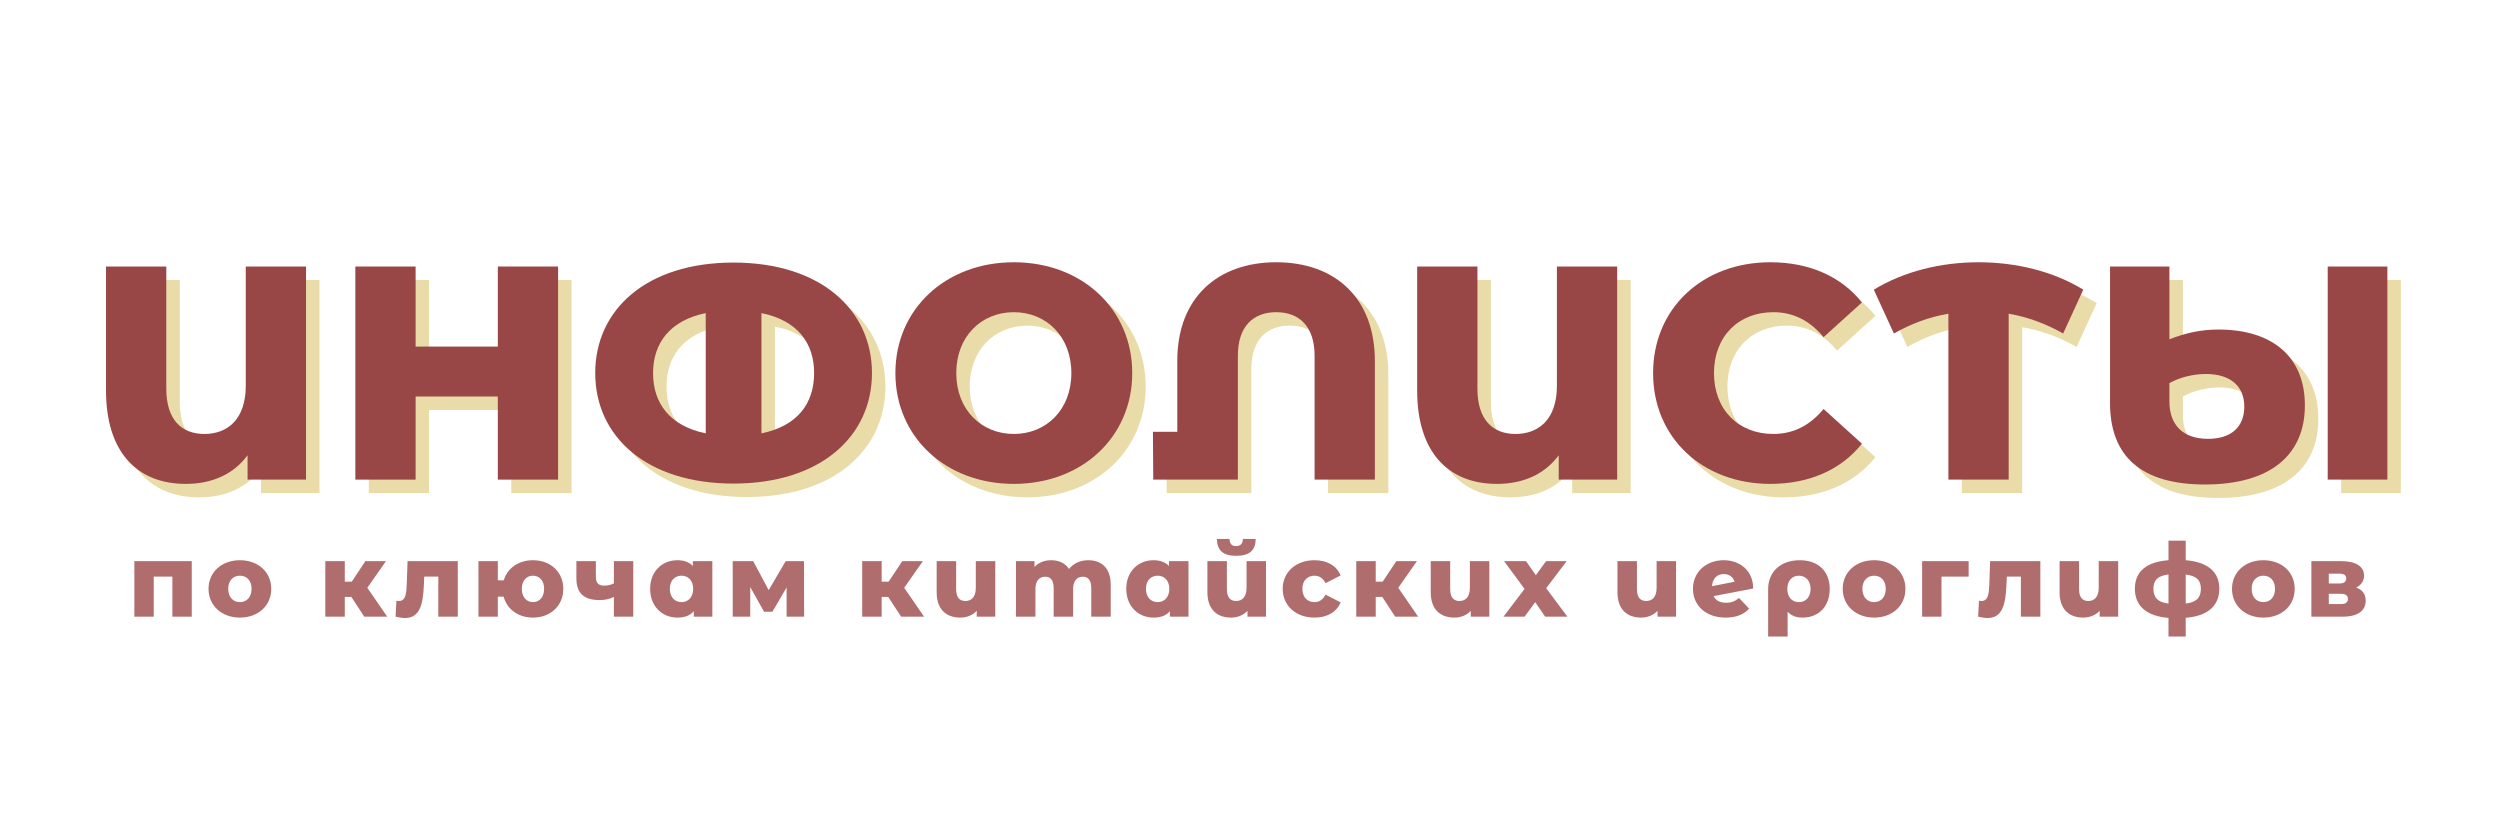 <?xml version="1.0" encoding="UTF-8"?> <svg xmlns="http://www.w3.org/2000/svg" xmlns:xlink="http://www.w3.org/1999/xlink" width="1133" zoomAndPan="magnify" viewBox="0 0 850.08 283.5" height="377" preserveAspectRatio="xMidYMid meet"> <defs> <filter x="0%" y="0%" width="100%" height="100%" id="id1"> <feColorMatrix values="0 0 0 0 1 0 0 0 0 1 0 0 0 0 1 0 0 0 1 0" color-interpolation-filters="sRGB"></feColorMatrix> </filter> <g></g> <mask id="id2"> <g filter="url(#id1)"> <rect x="-85.008" width="1020.096" fill="#000000" y="-28.35" height="340.2" fill-opacity="0.788"></rect> </g> </mask> <clipPath id="id3"> <rect x="0" width="769" y="0" height="44"></rect> </clipPath> </defs> <g fill="#c8a727" fill-opacity="0.4"> <g transform="translate(33.114, 168.041)"> <g> <path d="M 54.262 -72.625 L 54.262 -31.957 C 54.262 -20.645 48.141 -15.562 40.152 -15.562 C 32.371 -15.562 27.184 -20.438 27.184 -30.918 L 27.184 -72.625 L 6.641 -72.625 L 6.641 -30.297 C 6.641 -9.855 16.809 1.453 33.824 1.453 C 42.848 1.453 50.113 -1.867 54.883 -8.301 L 54.883 0 L 74.805 0 L 74.805 -72.625 Z M 54.262 -72.625 "></path> </g> </g> </g> <g fill="#c8a727" fill-opacity="0.4"> <g transform="translate(116.942, 168.041)"> <g> <path d="M 56.336 -72.625 L 56.336 -45.34 L 28.324 -45.34 L 28.324 -72.625 L 7.781 -72.625 L 7.781 0 L 28.324 0 L 28.324 -28.324 L 56.336 -28.324 L 56.336 0 L 76.879 0 L 76.879 -72.625 Z M 56.336 -72.625 "></path> </g> </g> </g> <g fill="#c8a727" fill-opacity="0.4"> <g transform="translate(203.364, 168.041)"> <g> <path d="M 50.215 -73.973 C 20.543 -73.973 3.113 -57.895 3.113 -36.312 C 3.113 -14.734 20.543 1.348 50.215 1.348 C 79.887 1.348 97.422 -14.734 97.422 -36.312 C 97.422 -57.895 79.887 -73.973 50.215 -73.973 Z M 22.824 -36.312 C 22.824 -46.586 28.637 -54.262 40.773 -56.75 L 40.773 -15.77 C 28.637 -18.262 22.824 -25.938 22.824 -36.312 Z M 59.762 -15.77 L 59.762 -56.75 C 72.004 -54.262 77.711 -46.586 77.711 -36.312 C 77.711 -25.938 72.004 -18.262 59.762 -15.77 Z M 59.762 -15.77 "></path> </g> </g> </g> <g fill="#c8a727" fill-opacity="0.4"> <g transform="translate(305.66, 168.041)"> <g> <path d="M 43.473 1.453 C 66.711 1.453 83.832 -14.523 83.832 -36.312 C 83.832 -58.102 66.711 -74.078 43.473 -74.078 C 20.23 -74.078 3.113 -58.102 3.113 -36.312 C 3.113 -14.523 20.23 1.453 43.473 1.453 Z M 43.473 -15.562 C 32.473 -15.562 23.863 -23.758 23.863 -36.312 C 23.863 -48.867 32.473 -57.062 43.473 -57.062 C 54.469 -57.062 63.082 -48.867 63.082 -36.312 C 63.082 -23.758 54.469 -15.562 43.473 -15.562 Z M 43.473 -15.562 "></path> </g> </g> </g> <g fill="#c8a727" fill-opacity="0.4"> <g transform="translate(394.468, 168.041)"> <g> <path d="M 44.094 -74.078 C 24.176 -74.078 10.375 -62.043 10.375 -40.461 L 10.375 -16.289 L 2.074 -16.289 L 2.18 0 L 31.023 0 L 31.023 -42.227 C 31.023 -52.289 36.312 -57.062 44.094 -57.062 C 51.875 -57.062 57.168 -52.289 57.168 -42.227 L 57.168 0 L 77.711 0 L 77.711 -40.461 C 77.711 -62.043 64.016 -74.078 44.094 -74.078 Z M 44.094 -74.078 "></path> </g> </g> </g> <g fill="#c8a727" fill-opacity="0.4"> <g transform="translate(479.957, 168.041)"> <g> <path d="M 54.262 -72.625 L 54.262 -31.957 C 54.262 -20.645 48.141 -15.562 40.152 -15.562 C 32.371 -15.562 27.184 -20.438 27.184 -30.918 L 27.184 -72.625 L 6.641 -72.625 L 6.641 -30.297 C 6.641 -9.855 16.809 1.453 33.824 1.453 C 42.848 1.453 50.113 -1.867 54.883 -8.301 L 54.883 0 L 74.805 0 L 74.805 -72.625 Z M 54.262 -72.625 "></path> </g> </g> </g> <g fill="#c8a727" fill-opacity="0.4"> <g transform="translate(563.785, 168.041)"> <g> <path d="M 43.16 1.453 C 56.543 1.453 67.336 -3.422 74.391 -12.242 L 61.316 -24.07 C 56.75 -18.57 51.148 -15.562 44.199 -15.562 C 32.266 -15.562 23.965 -23.863 23.965 -36.312 C 23.965 -48.762 32.266 -57.062 44.199 -57.062 C 51.148 -57.062 56.75 -54.055 61.316 -48.555 L 74.391 -60.383 C 67.336 -69.203 56.543 -74.078 43.16 -74.078 C 20.129 -74.078 3.215 -58.41 3.215 -36.312 C 3.215 -14.215 20.129 1.453 43.16 1.453 Z M 43.16 1.453 "></path> </g> </g> </g> <g fill="#c8a727" fill-opacity="0.4"> <g transform="translate(641.389, 168.041)"> <g> <path d="M 72.211 -64.742 C 62.043 -70.965 49.387 -74.078 36.52 -74.078 C 23.656 -74.078 11.102 -70.965 0.828 -64.742 L 7.676 -49.801 C 13.488 -53.121 19.609 -55.402 26.25 -56.543 L 26.25 0 L 46.793 0 L 46.793 -56.543 C 53.434 -55.402 59.449 -53.121 65.363 -49.801 Z M 72.211 -64.742 "></path> </g> </g> </g> <g fill="#c8a727" fill-opacity="0.4"> <g transform="translate(716.191, 168.041)"> <g> <path d="M 43.473 -51.148 C 37.766 -51.148 32.68 -50.113 26.77 -47.828 L 26.77 -72.625 L 6.535 -72.625 L 6.535 -26.145 C 6.535 -7.676 17.43 1.66 38.906 1.66 C 60.797 1.66 72.938 -8.094 72.938 -25.316 C 72.938 -41.914 61.836 -51.148 43.473 -51.148 Z M 80.719 -72.625 L 80.719 0 L 101.055 0 L 101.055 -72.625 Z M 39.945 -13.902 C 31.539 -13.902 26.77 -18.469 26.77 -26.664 L 26.77 -32.891 C 30.297 -34.859 34.859 -36 39.219 -36 C 47.207 -36 52.289 -32.164 52.289 -24.898 C 52.289 -17.949 47.828 -13.902 39.945 -13.902 Z M 39.945 -13.902 "></path> </g> </g> </g> <g fill="#994646" fill-opacity="1"> <g transform="translate(28.529, 163.456)"> <g> <path d="M 54.262 -72.625 L 54.262 -31.957 C 54.262 -20.645 48.141 -15.562 40.152 -15.562 C 32.371 -15.562 27.184 -20.438 27.184 -30.918 L 27.184 -72.625 L 6.641 -72.625 L 6.641 -30.297 C 6.641 -9.855 16.809 1.453 33.824 1.453 C 42.848 1.453 50.113 -1.867 54.883 -8.301 L 54.883 0 L 74.805 0 L 74.805 -72.625 Z M 54.262 -72.625 "></path> </g> </g> </g> <g fill="#994646" fill-opacity="1"> <g transform="translate(112.357, 163.456)"> <g> <path d="M 56.336 -72.625 L 56.336 -45.34 L 28.324 -45.34 L 28.324 -72.625 L 7.781 -72.625 L 7.781 0 L 28.324 0 L 28.324 -28.324 L 56.336 -28.324 L 56.336 0 L 76.879 0 L 76.879 -72.625 Z M 56.336 -72.625 "></path> </g> </g> </g> <g fill="#994646" fill-opacity="1"> <g transform="translate(198.779, 163.456)"> <g> <path d="M 50.215 -73.973 C 20.543 -73.973 3.113 -57.895 3.113 -36.312 C 3.113 -14.734 20.543 1.348 50.215 1.348 C 79.887 1.348 97.422 -14.734 97.422 -36.312 C 97.422 -57.895 79.887 -73.973 50.215 -73.973 Z M 22.824 -36.312 C 22.824 -46.586 28.637 -54.262 40.773 -56.75 L 40.773 -15.77 C 28.637 -18.262 22.824 -25.938 22.824 -36.312 Z M 59.762 -15.77 L 59.762 -56.75 C 72.004 -54.262 77.711 -46.586 77.711 -36.312 C 77.711 -25.938 72.004 -18.262 59.762 -15.77 Z M 59.762 -15.77 "></path> </g> </g> </g> <g fill="#994646" fill-opacity="1"> <g transform="translate(301.075, 163.456)"> <g> <path d="M 43.473 1.453 C 66.711 1.453 83.832 -14.523 83.832 -36.312 C 83.832 -58.102 66.711 -74.078 43.473 -74.078 C 20.23 -74.078 3.113 -58.102 3.113 -36.312 C 3.113 -14.523 20.23 1.453 43.473 1.453 Z M 43.473 -15.562 C 32.473 -15.562 23.863 -23.758 23.863 -36.312 C 23.863 -48.867 32.473 -57.062 43.473 -57.062 C 54.469 -57.062 63.082 -48.867 63.082 -36.312 C 63.082 -23.758 54.469 -15.562 43.473 -15.562 Z M 43.473 -15.562 "></path> </g> </g> </g> <g fill="#994646" fill-opacity="1"> <g transform="translate(389.883, 163.456)"> <g> <path d="M 44.094 -74.078 C 24.176 -74.078 10.375 -62.043 10.375 -40.461 L 10.375 -16.289 L 2.074 -16.289 L 2.18 0 L 31.023 0 L 31.023 -42.227 C 31.023 -52.289 36.312 -57.062 44.094 -57.062 C 51.875 -57.062 57.168 -52.289 57.168 -42.227 L 57.168 0 L 77.711 0 L 77.711 -40.461 C 77.711 -62.043 64.016 -74.078 44.094 -74.078 Z M 44.094 -74.078 "></path> </g> </g> </g> <g fill="#994646" fill-opacity="1"> <g transform="translate(475.371, 163.456)"> <g> <path d="M 54.262 -72.625 L 54.262 -31.957 C 54.262 -20.645 48.141 -15.562 40.152 -15.562 C 32.371 -15.562 27.184 -20.438 27.184 -30.918 L 27.184 -72.625 L 6.641 -72.625 L 6.641 -30.297 C 6.641 -9.855 16.809 1.453 33.824 1.453 C 42.848 1.453 50.113 -1.867 54.883 -8.301 L 54.883 0 L 74.805 0 L 74.805 -72.625 Z M 54.262 -72.625 "></path> </g> </g> </g> <g fill="#994646" fill-opacity="1"> <g transform="translate(559.2, 163.456)"> <g> <path d="M 43.16 1.453 C 56.543 1.453 67.336 -3.422 74.391 -12.242 L 61.316 -24.07 C 56.75 -18.57 51.148 -15.562 44.199 -15.562 C 32.266 -15.562 23.965 -23.863 23.965 -36.312 C 23.965 -48.762 32.266 -57.062 44.199 -57.062 C 51.148 -57.062 56.75 -54.055 61.316 -48.555 L 74.391 -60.383 C 67.336 -69.203 56.543 -74.078 43.16 -74.078 C 20.129 -74.078 3.215 -58.41 3.215 -36.312 C 3.215 -14.215 20.129 1.453 43.16 1.453 Z M 43.16 1.453 "></path> </g> </g> </g> <g fill="#994646" fill-opacity="1"> <g transform="translate(636.803, 163.456)"> <g> <path d="M 72.211 -64.742 C 62.043 -70.965 49.387 -74.078 36.52 -74.078 C 23.656 -74.078 11.102 -70.965 0.828 -64.742 L 7.676 -49.801 C 13.488 -53.121 19.609 -55.402 26.25 -56.543 L 26.25 0 L 46.793 0 L 46.793 -56.543 C 53.434 -55.402 59.449 -53.121 65.363 -49.801 Z M 72.211 -64.742 "></path> </g> </g> </g> <g fill="#994646" fill-opacity="1"> <g transform="translate(711.606, 163.456)"> <g> <path d="M 43.473 -51.148 C 37.766 -51.148 32.68 -50.113 26.77 -47.828 L 26.77 -72.625 L 6.535 -72.625 L 6.535 -26.145 C 6.535 -7.676 17.43 1.66 38.906 1.66 C 60.797 1.66 72.938 -8.094 72.938 -25.316 C 72.938 -41.914 61.836 -51.148 43.473 -51.148 Z M 80.719 -72.625 L 80.719 0 L 101.055 0 L 101.055 -72.625 Z M 39.945 -13.902 C 31.539 -13.902 26.77 -18.469 26.77 -26.664 L 26.77 -32.891 C 30.297 -34.859 34.859 -36 39.219 -36 C 47.207 -36 52.289 -32.164 52.289 -24.898 C 52.289 -17.949 47.828 -13.902 39.945 -13.902 Z M 39.945 -13.902 "></path> </g> </g> </g> <g mask="url(#id2)"> <g transform="matrix(1, 0, 0, 1, 41, 176)"> <g clip-path="url(#id3)"> <g fill="#994646" fill-opacity="1"> <g transform="translate(1.597, 34.165)"> <g> <path d="M 2.234 -18.926 L 2.234 0 L 8.836 0 L 8.836 -13.652 L 15.191 -13.652 L 15.191 0 L 21.789 0 L 21.789 -18.926 Z M 2.234 -18.926 "></path> </g> </g> </g> <g fill="#994646" fill-opacity="1"> <g transform="translate(28.234, 34.165)"> <g> <path d="M 11.559 0.312 C 17.809 0.312 22.246 -3.77 22.246 -9.5 C 22.246 -15.191 17.809 -19.242 11.559 -19.242 C 5.379 -19.242 0.871 -15.191 0.871 -9.5 C 0.871 -3.77 5.379 0.312 11.559 0.312 Z M 11.559 -4.957 C 9.324 -4.957 7.578 -6.602 7.578 -9.5 C 7.578 -12.363 9.324 -13.969 11.559 -13.969 C 13.828 -13.969 15.539 -12.363 15.539 -9.5 C 15.539 -6.602 13.828 -4.957 11.559 -4.957 Z M 11.559 -4.957 "></path> </g> </g> </g> <g fill="#994646" fill-opacity="1"> <g transform="translate(53.929, 34.165)"> <g></g> </g> </g> <g fill="#994646" fill-opacity="1"> <g transform="translate(66.671, 34.165)"> <g> <path d="M 15.504 0 L 23.328 0 L 16.551 -9.848 L 22.906 -18.926 L 15.891 -18.926 L 11.246 -11.941 L 8.871 -11.941 L 8.871 -18.926 L 2.234 -18.926 L 2.234 0 L 8.871 0 L 8.871 -6.738 L 11.105 -6.738 Z M 15.504 0 "></path> </g> </g> </g> <g fill="#994646" fill-opacity="1"> <g transform="translate(92.54, 34.165)"> <g> <path d="M 4.398 -18.926 L 4.121 -11.035 C 3.98 -7.789 3.738 -5.344 1.434 -5.344 C 1.188 -5.344 0.906 -5.379 0.594 -5.414 L 0.312 0 C 1.535 0.281 2.617 0.453 3.527 0.453 C 8.449 0.453 9.672 -3.945 9.953 -10.754 L 10.094 -13.652 L 14.875 -13.652 L 14.875 0 L 21.512 0 L 21.512 -18.926 Z M 4.398 -18.926 "></path> </g> </g> </g> <g fill="#994646" fill-opacity="1"> <g transform="translate(118.863, 34.165)"> <g> <path d="M 20.812 -19.242 C 15.855 -19.242 12.082 -16.516 10.859 -12.398 L 8.836 -12.398 L 8.836 -18.926 L 2.234 -18.926 L 2.234 0 L 8.836 0 L 8.836 -6.809 L 10.824 -6.809 C 11.941 -2.551 15.785 0.312 20.812 0.312 C 26.82 0.312 31.148 -3.77 31.148 -9.5 C 31.148 -15.227 26.82 -19.242 20.812 -19.242 Z M 20.812 -4.957 C 18.684 -4.957 17.008 -6.602 17.008 -9.5 C 17.008 -12.363 18.684 -13.969 20.812 -13.969 C 22.941 -13.969 24.617 -12.363 24.617 -9.5 C 24.617 -6.602 22.941 -4.957 20.812 -4.957 Z M 20.812 -4.957 "></path> </g> </g> </g> <g fill="#994646" fill-opacity="1"> <g transform="translate(153.495, 34.165)"> <g> <path d="M 13.758 -18.926 L 13.758 -11.348 C 12.816 -10.859 11.734 -10.582 10.477 -10.582 C 8.625 -10.582 7.613 -11.348 7.613 -13.516 L 7.613 -18.926 L 0.977 -18.926 L 0.977 -13.059 C 0.977 -7.855 3.703 -5.656 8.941 -5.656 C 10.93 -5.656 12.535 -6.109 13.758 -6.738 L 13.758 0 L 20.359 0 L 20.359 -18.926 Z M 13.758 -18.926 "></path> </g> </g> </g> <g fill="#994646" fill-opacity="1"> <g transform="translate(178.666, 34.165)"> <g> <path d="M 15.504 -18.926 L 15.504 -17.285 C 14.211 -18.613 12.43 -19.242 10.23 -19.242 C 5.098 -19.242 0.941 -15.504 0.941 -9.5 C 0.941 -3.457 5.098 0.312 10.23 0.312 C 12.711 0.312 14.562 -0.383 15.82 -1.887 L 15.82 0 L 22.141 0 L 22.141 -18.926 Z M 11.629 -4.957 C 9.395 -4.957 7.648 -6.602 7.648 -9.5 C 7.648 -12.363 9.395 -13.969 11.629 -13.969 C 13.863 -13.969 15.609 -12.363 15.609 -9.5 C 15.609 -6.602 13.863 -4.957 11.629 -4.957 Z M 11.629 -4.957 "></path> </g> </g> </g> <g fill="#994646" fill-opacity="1"> <g transform="translate(205.512, 34.165)"> <g> <path d="M 26.574 0 L 26.539 -18.926 L 20.289 -18.926 L 14.492 -9.043 L 9.219 -18.926 L 2.234 -18.926 L 2.234 0 L 8.207 0 L 8.207 -10.094 L 12.922 -1.676 L 15.75 -1.676 L 20.602 -9.953 L 20.602 0 Z M 26.574 0 "></path> </g> </g> </g> <g fill="#994646" fill-opacity="1"> <g transform="translate(236.897, 34.165)"> <g></g> </g> </g> <g fill="#994646" fill-opacity="1"> <g transform="translate(249.64, 34.165)"> <g> <path d="M 15.504 0 L 23.328 0 L 16.551 -9.848 L 22.906 -18.926 L 15.891 -18.926 L 11.246 -11.941 L 8.871 -11.941 L 8.871 -18.926 L 2.234 -18.926 L 2.234 0 L 8.871 0 L 8.871 -6.738 L 11.105 -6.738 Z M 15.504 0 "></path> </g> </g> </g> <g fill="#994646" fill-opacity="1"> <g transform="translate(275.509, 34.165)"> <g> <path d="M 15.086 -18.926 L 15.086 -9.812 C 15.086 -6.637 13.516 -5.344 11.559 -5.344 C 9.566 -5.344 8.383 -6.496 8.383 -9.43 L 8.383 -18.926 L 1.746 -18.926 L 1.746 -8.348 C 1.746 -2.34 5.133 0.312 9.812 0.312 C 11.941 0.312 13.969 -0.453 15.398 -1.992 L 15.398 0 L 21.719 0 L 21.719 -18.926 Z M 15.086 -18.926 "></path> </g> </g> </g> <g fill="#994646" fill-opacity="1"> <g transform="translate(302.041, 34.165)"> <g> <path d="M 26.887 -19.242 C 24.164 -19.242 21.824 -18.16 20.324 -16.273 C 18.996 -18.297 16.797 -19.242 14.211 -19.242 C 11.977 -19.242 9.988 -18.473 8.555 -16.938 L 8.555 -18.926 L 2.234 -18.926 L 2.234 0 L 8.871 0 L 8.871 -9.395 C 8.871 -12.328 10.266 -13.617 12.223 -13.617 C 14.004 -13.617 15.086 -12.465 15.086 -9.742 L 15.086 0 L 21.719 0 L 21.719 -9.395 C 21.719 -12.328 23.117 -13.617 25.039 -13.617 C 26.785 -13.617 27.902 -12.465 27.902 -9.742 L 27.902 0 L 34.535 0 L 34.535 -10.824 C 34.535 -16.691 31.289 -19.242 26.887 -19.242 Z M 26.887 -19.242 "></path> </g> </g> </g> <g fill="#994646" fill-opacity="1"> <g transform="translate(340.932, 34.165)"> <g> <path d="M 15.504 -18.926 L 15.504 -17.285 C 14.211 -18.613 12.43 -19.242 10.23 -19.242 C 5.098 -19.242 0.941 -15.504 0.941 -9.5 C 0.941 -3.457 5.098 0.312 10.23 0.312 C 12.711 0.312 14.562 -0.383 15.82 -1.887 L 15.82 0 L 22.141 0 L 22.141 -18.926 Z M 11.629 -4.957 C 9.395 -4.957 7.648 -6.602 7.648 -9.5 C 7.648 -12.363 9.395 -13.969 11.629 -13.969 C 13.863 -13.969 15.609 -12.363 15.609 -9.5 C 15.609 -6.602 13.863 -4.957 11.629 -4.957 Z M 11.629 -4.957 "></path> </g> </g> </g> <g fill="#994646" fill-opacity="1"> <g transform="translate(367.778, 34.165)"> <g> <path d="M 11.559 -20.742 C 16.062 -20.742 18.195 -22.594 18.195 -26.504 L 13.828 -26.504 C 13.828 -24.969 13.094 -24.059 11.523 -24.059 C 9.918 -24.059 9.324 -24.969 9.289 -26.504 L 4.992 -26.504 C 5.027 -22.594 7.09 -20.742 11.559 -20.742 Z M 15.086 -18.926 L 15.086 -9.812 C 15.086 -6.637 13.516 -5.344 11.559 -5.344 C 9.566 -5.344 8.383 -6.496 8.383 -9.43 L 8.383 -18.926 L 1.746 -18.926 L 1.746 -8.348 C 1.746 -2.34 5.133 0.312 9.812 0.312 C 11.941 0.312 13.969 -0.453 15.398 -1.992 L 15.398 0 L 21.719 0 L 21.719 -18.926 Z M 15.086 -18.926 "></path> </g> </g> </g> <g fill="#994646" fill-opacity="1"> <g transform="translate(394.311, 34.165)"> <g> <path d="M 11.734 0.312 C 16.027 0.312 19.312 -1.605 20.602 -4.891 L 15.469 -7.508 C 14.562 -5.727 13.234 -4.957 11.699 -4.957 C 9.395 -4.957 7.578 -6.566 7.578 -9.5 C 7.578 -12.363 9.395 -13.969 11.699 -13.969 C 13.234 -13.969 14.562 -13.199 15.469 -11.418 L 20.602 -14.039 C 19.312 -17.32 16.027 -19.242 11.734 -19.242 C 5.379 -19.242 0.871 -15.191 0.871 -9.5 C 0.871 -3.738 5.379 0.312 11.734 0.312 Z M 11.734 0.312 "></path> </g> </g> </g> <g fill="#994646" fill-opacity="1"> <g transform="translate(418.015, 34.165)"> <g> <path d="M 15.504 0 L 23.328 0 L 16.551 -9.848 L 22.906 -18.926 L 15.891 -18.926 L 11.246 -11.941 L 8.871 -11.941 L 8.871 -18.926 L 2.234 -18.926 L 2.234 0 L 8.871 0 L 8.871 -6.738 L 11.105 -6.738 Z M 15.504 0 "></path> </g> </g> </g> <g fill="#994646" fill-opacity="1"> <g transform="translate(443.884, 34.165)"> <g> <path d="M 15.086 -18.926 L 15.086 -9.812 C 15.086 -6.637 13.516 -5.344 11.559 -5.344 C 9.566 -5.344 8.383 -6.496 8.383 -9.43 L 8.383 -18.926 L 1.746 -18.926 L 1.746 -8.348 C 1.746 -2.34 5.133 0.312 9.812 0.312 C 11.941 0.312 13.969 -0.453 15.398 -1.992 L 15.398 0 L 21.719 0 L 21.719 -18.926 Z M 15.086 -18.926 "></path> </g> </g> </g> <g fill="#994646" fill-opacity="1"> <g transform="translate(470.417, 34.165)"> <g> <path d="M 21.789 0 L 14.562 -9.707 L 21.547 -18.926 L 14.527 -18.926 L 11.035 -14.145 L 7.684 -18.926 L 0.211 -18.926 L 7.195 -9.465 L 0 0 L 7.195 0 L 10.824 -4.957 L 14.211 0 Z M 21.789 0 "></path> </g> </g> </g> <g fill="#994646" fill-opacity="1"> <g transform="translate(494.784, 34.165)"> <g></g> </g> </g> <g fill="#994646" fill-opacity="1"> <g transform="translate(507.527, 34.165)"> <g> <path d="M 15.086 -18.926 L 15.086 -9.812 C 15.086 -6.637 13.516 -5.344 11.559 -5.344 C 9.566 -5.344 8.383 -6.496 8.383 -9.43 L 8.383 -18.926 L 1.746 -18.926 L 1.746 -8.348 C 1.746 -2.34 5.133 0.312 9.812 0.312 C 11.941 0.312 13.969 -0.453 15.398 -1.992 L 15.398 0 L 21.719 0 L 21.719 -18.926 Z M 15.086 -18.926 "></path> </g> </g> </g> <g fill="#994646" fill-opacity="1"> <g transform="translate(534.06, 34.165)"> <g> <path d="M 12.258 -4.75 C 10.16 -4.75 8.695 -5.484 7.961 -7.02 L 21.477 -9.602 C 21.441 -15.785 16.867 -19.242 11.418 -19.242 C 5.414 -19.242 0.941 -15.191 0.941 -9.5 C 0.941 -3.84 5.309 0.312 12.047 0.312 C 15.645 0.312 18.297 -0.734 20.078 -2.758 L 16.621 -6.391 C 15.328 -5.273 14.109 -4.75 12.258 -4.75 Z M 11.453 -14.527 C 13.305 -14.527 14.668 -13.48 15.121 -11.906 L 7.438 -10.406 C 7.648 -13.094 9.184 -14.527 11.453 -14.527 Z M 11.453 -14.527 "></path> </g> </g> </g> <g fill="#994646" fill-opacity="1"> <g transform="translate(559.056, 34.165)"> <g> <path d="M 12.363 -19.242 C 5.832 -19.242 1.57 -15.328 1.57 -9.395 L 1.57 6.773 L 8.207 6.773 L 8.207 -1.676 C 9.465 -0.312 11.141 0.312 13.305 0.312 C 18.855 0.312 22.559 -3.562 22.559 -9.465 C 22.559 -15.469 18.648 -19.242 12.363 -19.242 Z M 12.047 -4.957 C 9.637 -4.957 8.102 -6.738 8.102 -9.465 C 8.102 -12.188 9.672 -13.969 12.047 -13.969 C 14.422 -13.969 16.027 -12.152 16.027 -9.465 C 16.027 -6.738 14.422 -4.957 12.047 -4.957 Z M 12.047 -4.957 "></path> </g> </g> </g> <g fill="#994646" fill-opacity="1"> <g transform="translate(585.169, 34.165)"> <g> <path d="M 11.559 0.312 C 17.809 0.312 22.246 -3.77 22.246 -9.5 C 22.246 -15.191 17.809 -19.242 11.559 -19.242 C 5.379 -19.242 0.871 -15.191 0.871 -9.5 C 0.871 -3.77 5.379 0.312 11.559 0.312 Z M 11.559 -4.957 C 9.324 -4.957 7.578 -6.602 7.578 -9.5 C 7.578 -12.363 9.324 -13.969 11.559 -13.969 C 13.828 -13.969 15.539 -12.363 15.539 -9.5 C 15.539 -6.602 13.828 -4.957 11.559 -4.957 Z M 11.559 -4.957 "></path> </g> </g> </g> <g fill="#994646" fill-opacity="1"> <g transform="translate(610.864, 34.165)"> <g> <path d="M 18.09 -18.926 L 2.234 -18.926 L 2.234 0 L 8.836 0 L 8.836 -13.652 L 18.09 -13.652 Z M 18.09 -18.926 "></path> </g> </g> </g> <g fill="#994646" fill-opacity="1"> <g transform="translate(631.88, 34.165)"> <g> <path d="M 4.398 -18.926 L 4.121 -11.035 C 3.98 -7.789 3.738 -5.344 1.434 -5.344 C 1.188 -5.344 0.906 -5.379 0.594 -5.414 L 0.312 0 C 1.535 0.281 2.617 0.453 3.527 0.453 C 8.449 0.453 9.672 -3.945 9.953 -10.754 L 10.094 -13.652 L 14.875 -13.652 L 14.875 0 L 21.512 0 L 21.512 -18.926 Z M 4.398 -18.926 "></path> </g> </g> </g> <g fill="#994646" fill-opacity="1"> <g transform="translate(658.203, 34.165)"> <g> <path d="M 15.086 -18.926 L 15.086 -9.812 C 15.086 -6.637 13.516 -5.344 11.559 -5.344 C 9.566 -5.344 8.383 -6.496 8.383 -9.43 L 8.383 -18.926 L 1.746 -18.926 L 1.746 -8.348 C 1.746 -2.34 5.133 0.312 9.812 0.312 C 11.941 0.312 13.969 -0.453 15.398 -1.992 L 15.398 0 L 21.719 0 L 21.719 -18.926 Z M 15.086 -18.926 "></path> </g> </g> </g> <g fill="#994646" fill-opacity="1"> <g transform="translate(684.736, 34.165)"> <g> <path d="M 29.648 -9.535 C 29.648 -15.398 25.527 -18.648 18.195 -19.242 L 18.195 -25.91 L 12.328 -25.91 L 12.328 -19.242 C 4.855 -18.684 0.871 -15.434 0.871 -9.535 C 0.871 -3.562 4.957 -0.176 12.328 0.418 L 12.328 6.773 L 18.195 6.773 L 18.195 0.383 C 25.527 -0.176 29.648 -3.598 29.648 -9.535 Z M 7.195 -9.535 C 7.195 -12.398 8.59 -13.934 12.328 -14.387 L 12.328 -4.469 C 8.625 -4.922 7.195 -6.531 7.195 -9.535 Z M 18.195 -4.469 L 18.195 -14.352 C 21.895 -13.934 23.363 -12.43 23.363 -9.535 C 23.363 -6.496 21.895 -4.922 18.195 -4.469 Z M 18.195 -4.469 "></path> </g> </g> </g> <g fill="#994646" fill-opacity="1"> <g transform="translate(717.831, 34.165)"> <g> <path d="M 11.559 0.312 C 17.809 0.312 22.246 -3.77 22.246 -9.5 C 22.246 -15.191 17.809 -19.242 11.559 -19.242 C 5.379 -19.242 0.871 -15.191 0.871 -9.5 C 0.871 -3.77 5.379 0.312 11.559 0.312 Z M 11.559 -4.957 C 9.324 -4.957 7.578 -6.602 7.578 -9.5 C 7.578 -12.363 9.324 -13.969 11.559 -13.969 C 13.828 -13.969 15.539 -12.363 15.539 -9.5 C 15.539 -6.602 13.828 -4.957 11.559 -4.957 Z M 11.559 -4.957 "></path> </g> </g> </g> <g fill="#994646" fill-opacity="1"> <g transform="translate(743.525, 34.165)"> <g> <path d="M 17.496 -9.918 C 19.207 -10.754 20.184 -12.188 20.184 -14.004 C 20.184 -17.145 17.32 -18.926 12.398 -18.926 L 2.234 -18.926 L 2.234 0 L 12.887 0 C 18.195 0 20.742 -2.129 20.742 -5.449 C 20.742 -7.648 19.66 -9.184 17.496 -9.918 Z M 8.172 -14.668 L 11.805 -14.668 C 13.34 -14.668 14.109 -14.145 14.109 -13.023 C 14.109 -11.906 13.34 -11.312 11.805 -11.312 L 8.172 -11.312 Z M 12.293 -4.297 L 8.172 -4.297 L 8.172 -7.789 L 12.363 -7.789 C 13.934 -7.789 14.703 -7.195 14.703 -6.043 C 14.703 -4.891 13.898 -4.297 12.293 -4.297 Z M 12.293 -4.297 "></path> </g> </g> </g> </g> </g> </g> </svg> 